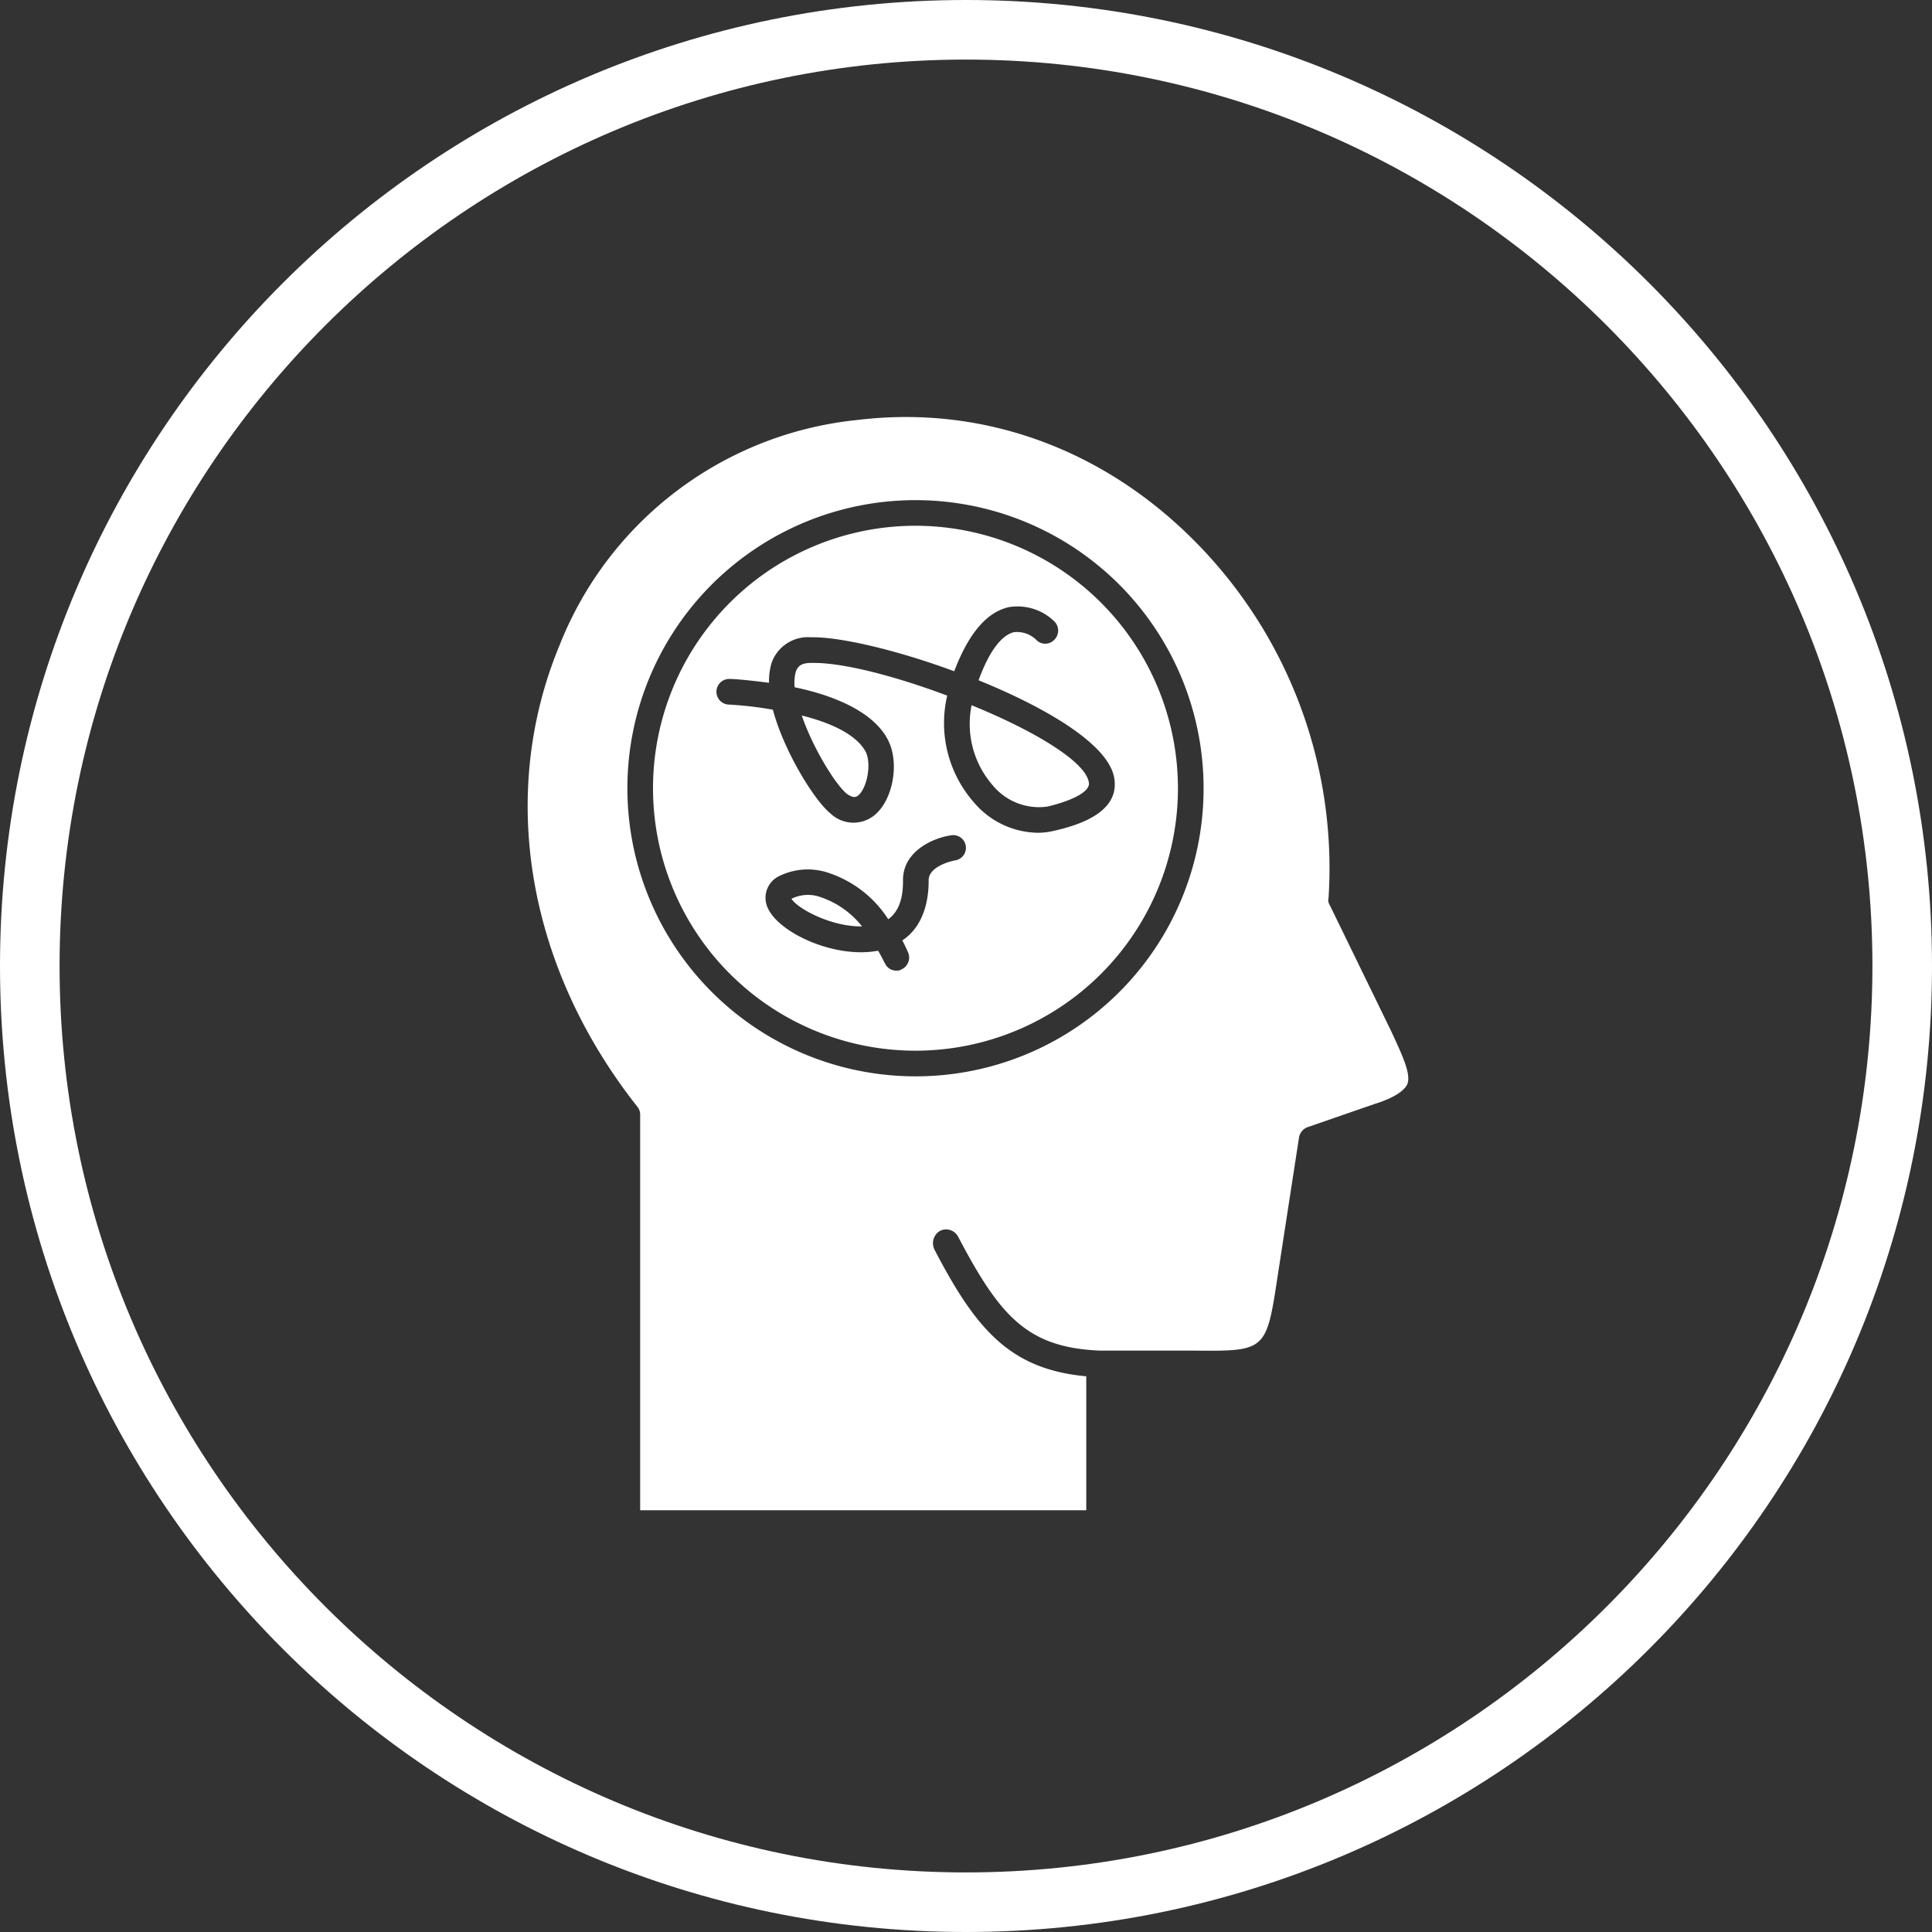 <svg xmlns="http://www.w3.org/2000/svg" width="227" height="227" viewBox="0 0 227 227">
  <rect x="0" y="0" width="227" height="227" fill="#333333" stroke="none"/>
  <g id="co-occurring_mental_health" transform="translate(-1015 -1576)">
    <g id="Path_463" data-name="Path 463" transform="translate(1015 1576)" fill="none">
      <path d="M113.5,0A113.5,113.5,0,1,1,0,113.5,113.5,113.5,0,0,1,113.5,0Z" stroke="none"/>
      <path d="M 113.5 7 C 54.776 7 7 54.776 7 113.5 C 7 172.224 54.776 220 113.5 220 C 172.224 220 220 172.224 220 113.5 C 220 54.776 172.224 7 113.5 7 M 113.5 0 C 176.184 0 227 50.816 227 113.5 C 227 176.184 176.184 227 113.5 227 C 50.816 227 0 176.184 0 113.5 C 0 50.816 50.816 0 113.5 0 Z" stroke="none" fill="#fff"/>
    </g>
    <g id="Layer_x0020_1" transform="translate(910.547 1624.645)">
      <path id="Path_460" data-name="Path 460" d="M254.6,101.089l2.485-16.116a1.563,1.563,0,0,1,1.054-1.2l7.832-2.711c2.184-.678,3.464-1.506,3.841-2.335.452-1.2-.6-3.389-1.883-6.175L260.7,57.712a1.046,1.046,0,0,1-.151-.828,54.53,54.53,0,0,0-16.718-42.925C233.141,3.717,219.36-1.027,205.2.7a42.177,42.177,0,0,0-35.018,26.508c-7.229,17.471-3.841,37.729,9.187,54.221a1.514,1.514,0,0,1,.3.979V128.8h52.414V113.063c-8.962-.828-12.953-5.5-17.848-14.911a1.687,1.687,0,0,1,.678-2.184,1.6,1.6,0,0,1,2.109.678c4.97,9.489,8.208,13.028,16.643,13.4h11.145C253.248,110.126,253.248,110.05,254.6,101.089ZM226.363,49.2a10.019,10.019,0,0,1-7.455-3.539,14.125,14.125,0,0,1-3.163-12.576c-6.025-2.259-12.275-3.916-15.965-3.841-1.28,0-1.581.452-1.807.979a4.9,4.9,0,0,0-.151,1.883c4.368.9,9.263,2.786,10.995,6.25,1.356,2.711.527,7.079-1.657,8.811a3.907,3.907,0,0,1-5.121-.226c-1.807-1.431-5.422-7.154-6.778-12.2a43.147,43.147,0,0,0-5.121-.6,1.507,1.507,0,1,1,.075-3.012c.527,0,2.335.151,4.594.452a7.624,7.624,0,0,1,.3-2.335,4.536,4.536,0,0,1,4.669-3.012c3.314-.075,10.091,1.506,16.793,3.991,1.657-4.368,3.765-6.928,6.4-7.531a6.2,6.2,0,0,1,5.422,1.732,1.526,1.526,0,0,1-.075,2.109,1.456,1.456,0,0,1-2.109,0,3.235,3.235,0,0,0-2.636-.9c-1.506.377-2.937,2.335-4.142,5.648,8.133,3.313,15.513,7.681,15.965,11.673.377,2.862-2.033,4.895-7.154,6.025A8.042,8.042,0,0,1,226.363,49.2ZM212.055,77.819a33.85,33.85,0,1,1,33.813-33.813A33.81,33.81,0,0,1,212.055,77.819Zm0-64.689a30.838,30.838,0,1,0,30.8,30.876A30.854,30.854,0,0,0,212.055,13.13ZM209.8,65.393a1.423,1.423,0,0,1-1.356-.828c-.3-.527-.527-1.054-.828-1.506h0c-5.121.979-11.9-2.184-13.028-5.2a2.822,2.822,0,0,1,1.356-3.539,7.6,7.6,0,0,1,5.949-.377,13.327,13.327,0,0,1,6.928,5.422c1.2-.9,1.732-2.335,1.732-4.518-.075-3.464,3.539-5.046,5.648-5.347a1.492,1.492,0,0,1,.527,2.937c-.075,0-3.238.6-3.163,2.41,0,3.163-1.054,5.648-3.088,7,.226.452.452.9.678,1.431a1.52,1.52,0,0,1-.753,1.958A.906.906,0,0,1,209.8,65.393Zm-12.35-8.434c.678,1.13,4.669,3.313,8.284,3.238a10.446,10.446,0,0,0-4.744-3.389A4.353,4.353,0,0,0,197.446,56.959Zm21.161-22.743a10.972,10.972,0,0,0,2.485,9.413,7.036,7.036,0,0,0,6.476,2.485c3.088-.753,4.97-1.807,4.82-2.786C232.087,40.843,225.836,37.153,218.607,34.216Zm-19.956,1.2c1.28,3.765,3.916,8.058,5.271,9.187.828.6,1.13.377,1.356.226,1.054-.9,1.581-3.69.9-5.121C205.052,37.605,201.964,36.25,198.651,35.421Z" transform="translate(0 0)" fill="#fff" fill-rule="evenodd"/>
    </g>
  </g>
</svg>
